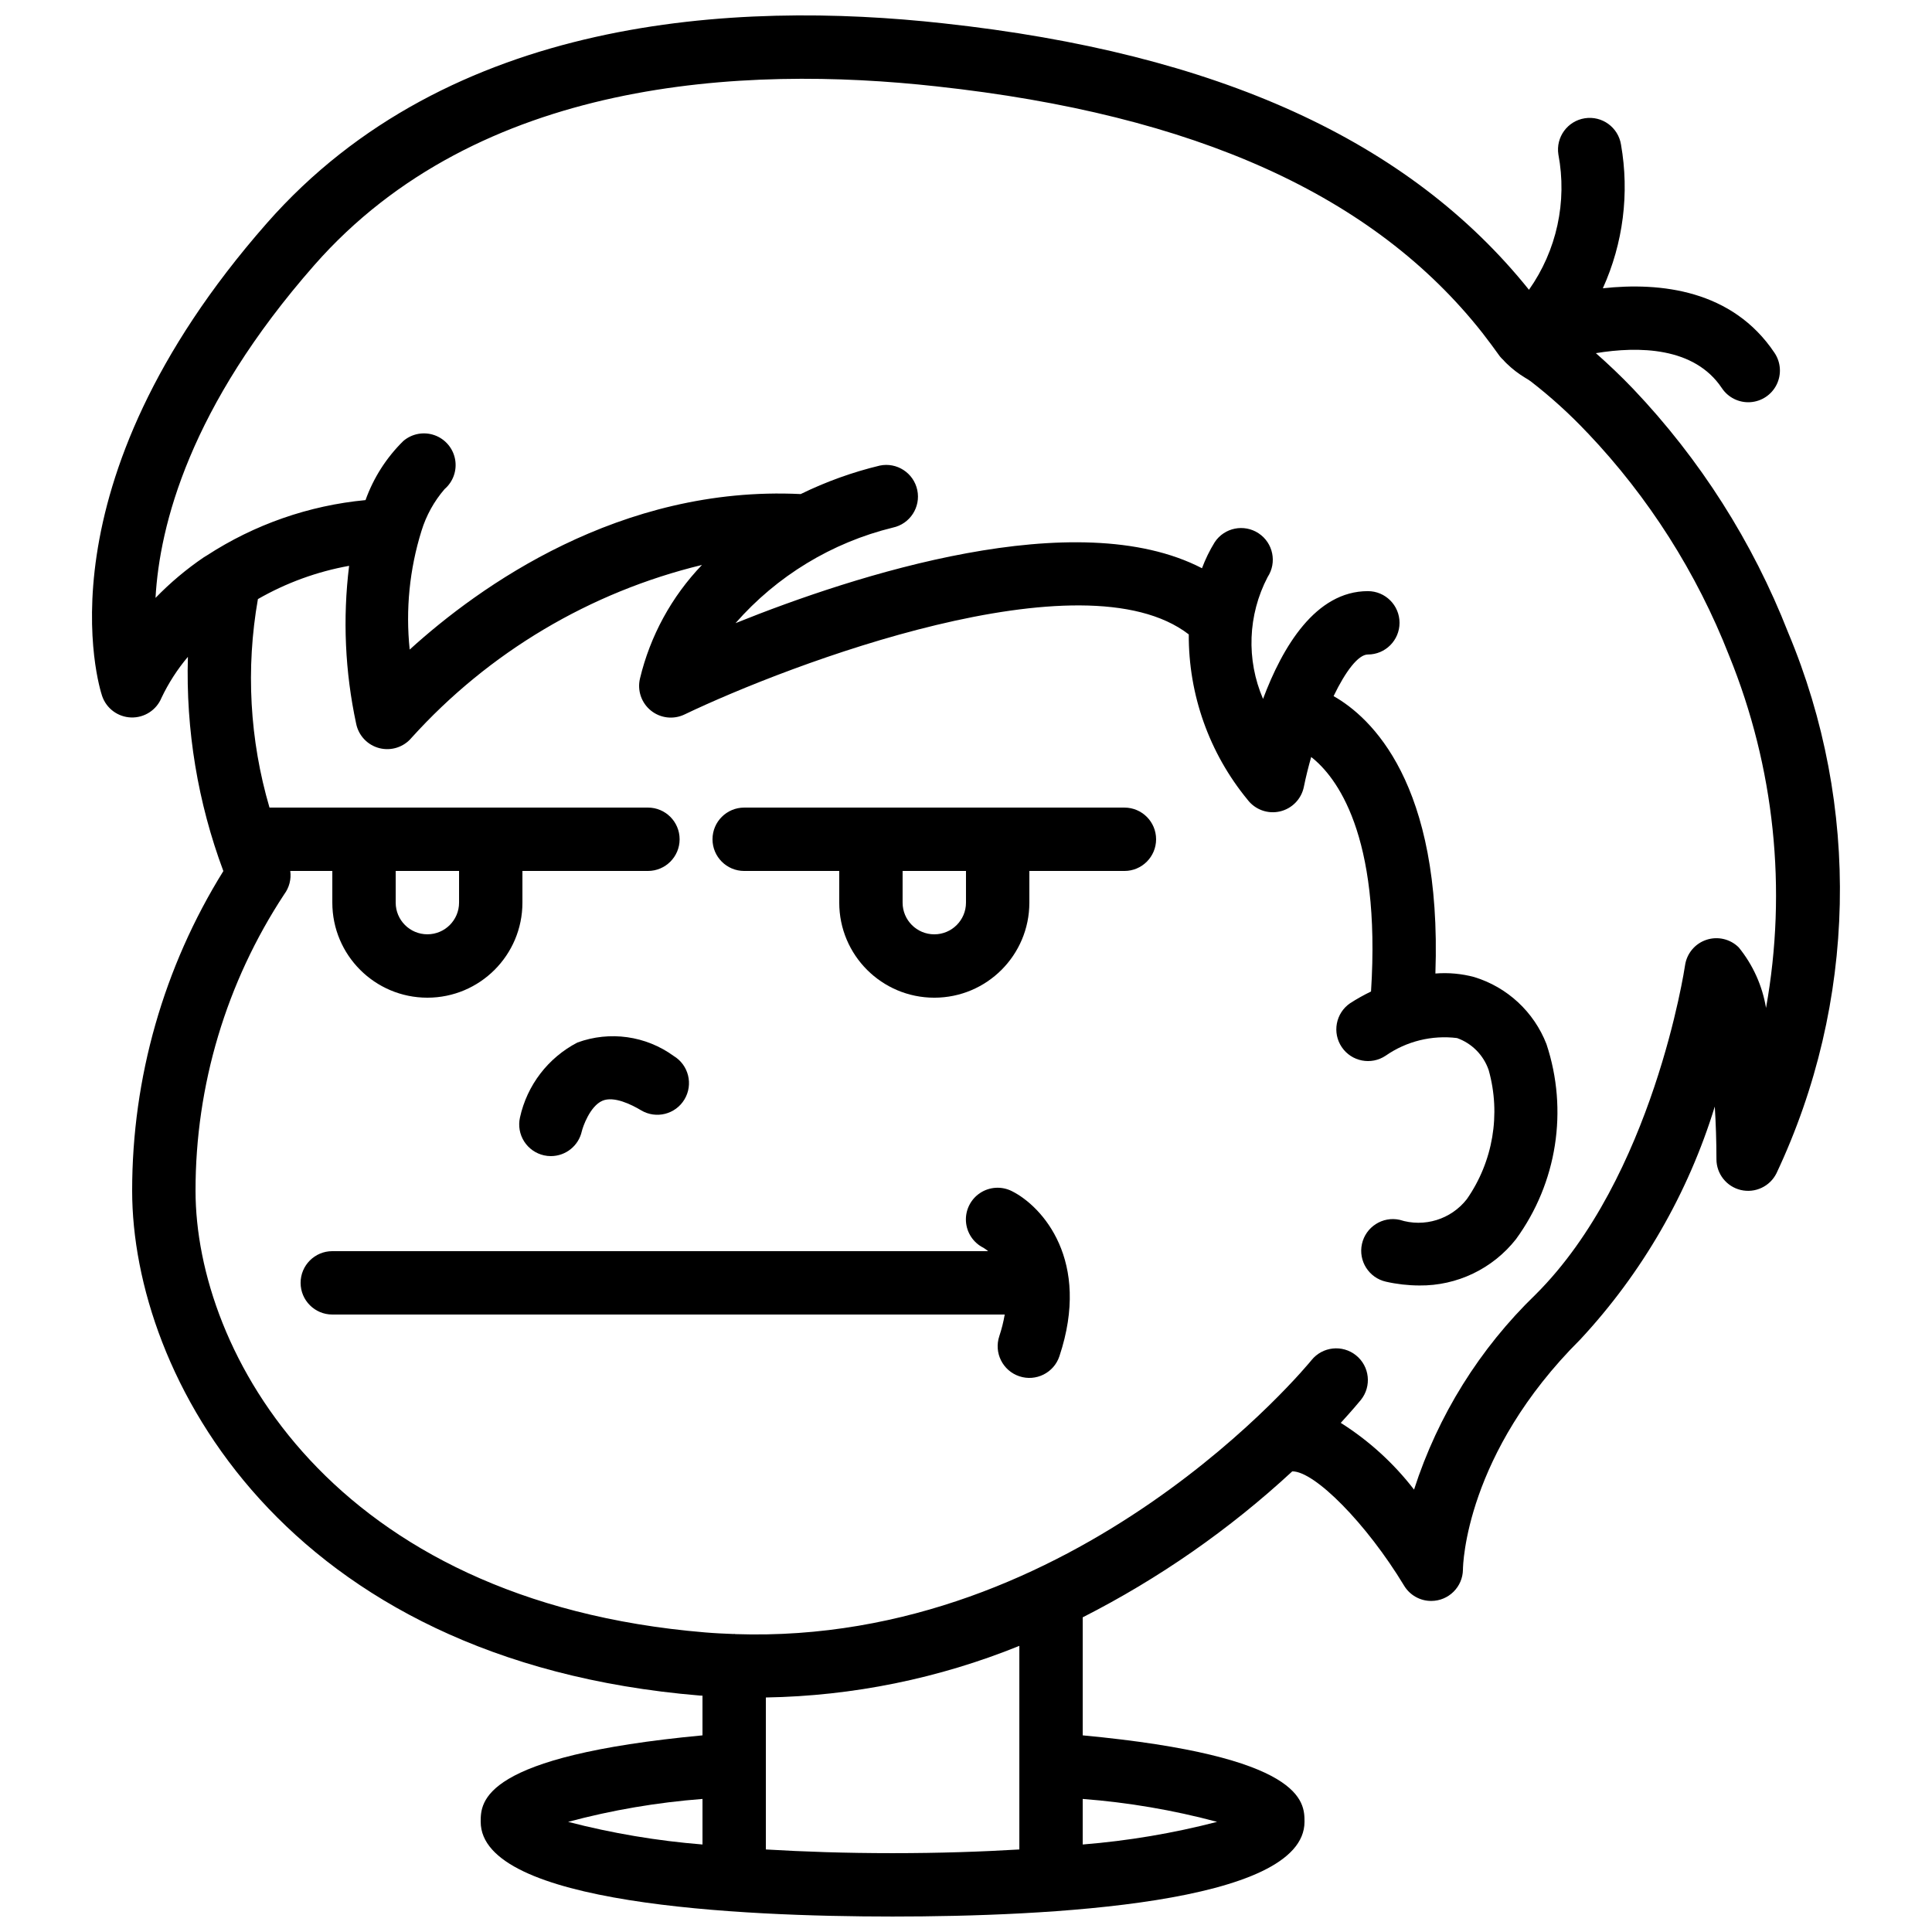 <?xml version="1.0" encoding="UTF-8"?>
<!-- Uploaded to: ICON Repo, www.iconrepo.com, Generator: ICON Repo Mixer Tools -->
<svg width="800px" height="800px" version="1.1" viewBox="144 144 512 512" xmlns="http://www.w3.org/2000/svg">
 <defs>
  <clipPath id="a">
   <path d="m168 148.09h464v503.81h-464z"/>
  </clipPath>
 </defs>
 <path d="m288.17 450.18c0.598 0.133 1.211 0.203 1.828 0.199 3.93-0.004 7.332-2.738 8.188-6.574 0.234-1.047 2.117-6.656 5.473-8.098 3.051-1.301 7.727 1.031 10.242 2.539 3.977 2.367 9.113 1.074 11.492-2.894 2.379-3.969 1.102-9.113-2.859-11.504-7.375-5.367-16.945-6.703-25.512-3.57-7.777 4.039-13.355 11.324-15.227 19.887-0.484 2.172-0.086 4.449 1.109 6.328 1.199 1.879 3.09 3.203 5.266 3.688z"/>
 <g clip-path="url(#a)">
  <path d="m394.07 150.19c-55.223-6.109-131.18-1.91-179.37 52.973-61.262 69.723-44.391 123.04-43.641 125.27 1.125 3.32 4.191 5.594 7.699 5.703 3.504 0.109 6.707-1.965 8.039-5.207 1.855-3.906 4.207-7.555 6.996-10.859-0.566 19.355 2.625 38.633 9.398 56.773-15.809 25.426-24.18 54.77-24.172 84.707 0 48.762 40.066 124.63 150.45 133.79 0.238 0.02 0.461 0.008 0.695 0.027v10.52c-58.609 5.512-58.777 17.598-58.777 22.891 0 21.859 68.391 25.121 109.16 25.121 40.77 0 109.16-3.262 109.16-25.121 0-5.293-0.168-17.379-58.777-22.891v-31.281c20.207-10.27 38.895-23.285 55.531-38.68 5.918-0.07 19.676 13.809 29.645 30.301 1.516 2.508 4.238 4.043 7.172 4.035 4.617 0.004 8.371-3.715 8.414-8.328 0.012-1.238 0.684-30.68 31.121-60.988 16.379-17.617 28.555-38.711 35.621-61.703 0.281 4.535 0.438 9.262 0.438 13.945-0.004 3.891 2.672 7.273 6.457 8.172 3.789 0.895 7.695-0.926 9.441-4.406 21.309-45.195 22.43-97.312 3.082-143.38-9.379-23.961-23.32-45.871-41.047-64.52-3.367-3.519-6.641-6.602-9.883-9.465 11.359-1.863 26.07-1.672 33.367 9.234 1.656 2.516 4.539 3.949 7.543 3.758 3.008-0.191 5.684-1.98 7.008-4.688 1.324-2.707 1.098-5.914-0.594-8.41-11.172-16.68-30.227-18.75-45.48-17.086 5.398-11.918 7.078-25.188 4.816-38.074-0.727-4.574-5.019-7.699-9.598-6.981-4.574 0.715-7.707 5.004-7 9.582 2.375 12.516-0.438 25.461-7.793 35.867-31.766-39.566-82.512-62.684-155.12-70.602zm-63.902 482.62c-12.023-0.965-23.941-2.973-35.617-6 11.66-3.121 23.582-5.152 35.617-6.074zm83.969 1.316c-10.031 0.598-21.141 0.98-33.59 0.98s-23.559-0.383-33.586-0.98v-40.277c23.043-0.387 45.816-5.027 67.176-13.68zm52.41-7.316c-11.676 3.027-23.594 5.035-35.617 6v-12.074c12.035 0.922 23.957 2.953 35.617 6.074zm98.137-368.13c16.219 17.07 28.969 37.125 37.547 59.051 12.035 29.574 15.426 61.953 9.785 93.375-0.977-5.879-3.469-11.406-7.227-16.031-2.25-2.238-5.57-3.016-8.582-2.012s-5.199 3.621-5.652 6.766c-0.074 0.555-8.445 56.211-39.598 87.223-14.832 14.32-25.898 32.082-32.219 51.707-5.387-6.988-11.961-12.973-19.422-17.688 3.012-3.285 4.926-5.578 5.336-6.086 2.902-3.617 2.328-8.902-1.289-11.809s-8.902-2.328-11.809 1.285c-0.625 0.781-61.855 75.668-152.69 72.594-0.105-0.004-0.195-0.059-0.301-0.059-0.059 0-0.109 0.031-0.168 0.035-2.492-0.094-4.996-0.211-7.535-0.426-99.078-8.219-135.04-74.504-135.04-117.05-0.02-27.922 8.152-55.238 23.504-78.562 1.324-1.77 1.902-3.992 1.598-6.184h11.148v8.395c0 13.914 11.277 25.191 25.191 25.191 13.91 0 25.188-11.277 25.188-25.191v-8.395h33.262c4.637 0 8.395-3.762 8.395-8.398 0-4.637-3.758-8.395-8.395-8.395h-100.29c-5.262-17.938-6.312-36.844-3.07-55.254 7.492-4.301 15.664-7.281 24.168-8.812-1.719 13.941-1.086 28.074 1.863 41.809 0.629 3.176 3.023 5.707 6.16 6.508 3.137 0.801 6.453-0.27 8.527-2.754 20.469-22.656 47.289-38.613 76.961-45.797-8.055 8.402-13.727 18.801-16.434 30.121-0.742 3.148 0.387 6.445 2.906 8.473 2.516 2.031 5.977 2.434 8.895 1.035 27.734-13.281 105.6-42.867 133.64-21.223-0.082 15.965 5.422 31.457 15.562 43.785 1.992 2.644 5.348 3.871 8.57 3.137 3.227-0.734 5.719-3.293 6.371-6.535 0.535-2.668 1.207-5.305 1.938-7.898 6.566 5.117 18.539 20.449 15.859 62.145-1.914 0.926-3.769 1.965-5.555 3.117-3.805 2.617-4.785 7.812-2.191 11.637 2.594 3.82 7.785 4.832 11.621 2.262 5.516-3.836 12.258-5.5 18.926-4.676 3.949 1.406 7.035 4.543 8.387 8.512 3.269 11.684 1.145 24.219-5.793 34.176-4.199 5.379-11.309 7.57-17.805 5.481-4.519-0.988-8.988 1.867-9.992 6.387-1 4.516 1.844 8.992 6.359 10.008 2.898 0.656 5.863 0.992 8.836 1.004 9.988 0.113 19.461-4.43 25.633-12.285 10.875-14.91 13.883-34.156 8.07-51.676-3.316-8.539-10.367-15.09-19.129-17.77-3.356-0.902-6.844-1.219-10.309-0.945 1.785-50.516-17.129-67.934-26.98-73.512 3.188-6.621 6.562-11.027 9.082-11.027 4.637 0 8.395-3.762 8.395-8.398s-3.758-8.395-8.395-8.395c-13.855 0-22.621 14.781-27.777 28.559-4.477-10.395-4.031-22.25 1.207-32.277 2.539-3.867 1.473-9.055-2.379-11.605-3.856-2.555-9.047-1.516-11.617 2.324-1.355 2.195-2.492 4.516-3.391 6.93-33.266-17.223-91.906 1.793-123.62 14.555 10.969-12.52 25.527-21.363 41.695-25.324 4.535-0.961 7.434-5.422 6.473-9.957-0.965-4.535-5.422-7.434-9.957-6.473-7.234 1.742-14.254 4.273-20.938 7.543-47.914-2.34-85.27 24.531-103.62 41.211-1.109-10.594-0.043-21.297 3.129-31.465 1.25-4.07 3.336-7.84 6.121-11.066l-0.004 0.004c2.273-1.953 3.336-4.973 2.781-7.922-0.555-2.949-2.637-5.375-5.469-6.371-2.832-0.992-5.977-0.402-8.254 1.551-4.473 4.398-7.894 9.75-10.008 15.656-14.992 1.418-29.418 6.453-42.043 14.664-0.266 0.141-0.52 0.297-0.77 0.465-4.637 3.148-8.941 6.762-12.84 10.789 1.07-19.293 9.098-50.648 42.09-88.195 43.418-49.438 113.63-53.047 164.92-47.359 68.605 7.481 115.93 28.875 144.65 65.355 1.609 2.082 3.223 4.246 4.617 6.207 0.305 0.363 0.633 0.707 0.98 1.027 0.262 0.312 0.543 0.609 0.844 0.883 1.465 1.418 3.086 2.668 4.832 3.723 0.531 0.301 1.043 0.629 1.535 0.988 5.344 4.137 10.355 8.688 14.988 13.609zm-315.82 124.52v-8.395h16.793v8.395c0 4.641-3.758 8.398-8.395 8.398-4.641 0-8.398-3.758-8.398-8.398z"/>
 </g>
 <path d="m441.98 358.02h-100.76c-4.641 0-8.398 3.758-8.398 8.395 0 4.637 3.758 8.398 8.398 8.398h25.188v8.395c0 13.914 11.277 25.191 25.191 25.191 13.914 0 25.191-11.277 25.191-25.191v-8.395h25.191c4.637 0 8.395-3.762 8.395-8.398 0-4.637-3.758-8.395-8.395-8.395zm-41.984 25.188c0 4.641-3.762 8.398-8.398 8.398-4.637 0-8.398-3.758-8.398-8.398v-8.395h16.797z"/>
 <path d="m412.15 459.66c-2.688-1.352-5.891-1.164-8.402 0.488-2.508 1.652-3.945 4.523-3.762 7.523 0.184 3.004 1.957 5.676 4.652 7.012 0.43 0.266 0.84 0.562 1.223 0.887h-173.8c-4.637 0-8.398 3.758-8.398 8.395 0 4.641 3.762 8.398 8.398 8.398h178.2c-0.332 1.949-0.816 3.867-1.441 5.742-1.465 4.398 0.91 9.152 5.312 10.621 4.398 1.469 9.156-0.91 10.621-5.309 8.465-25.391-4.547-39.727-12.605-43.758z"/>
</svg>